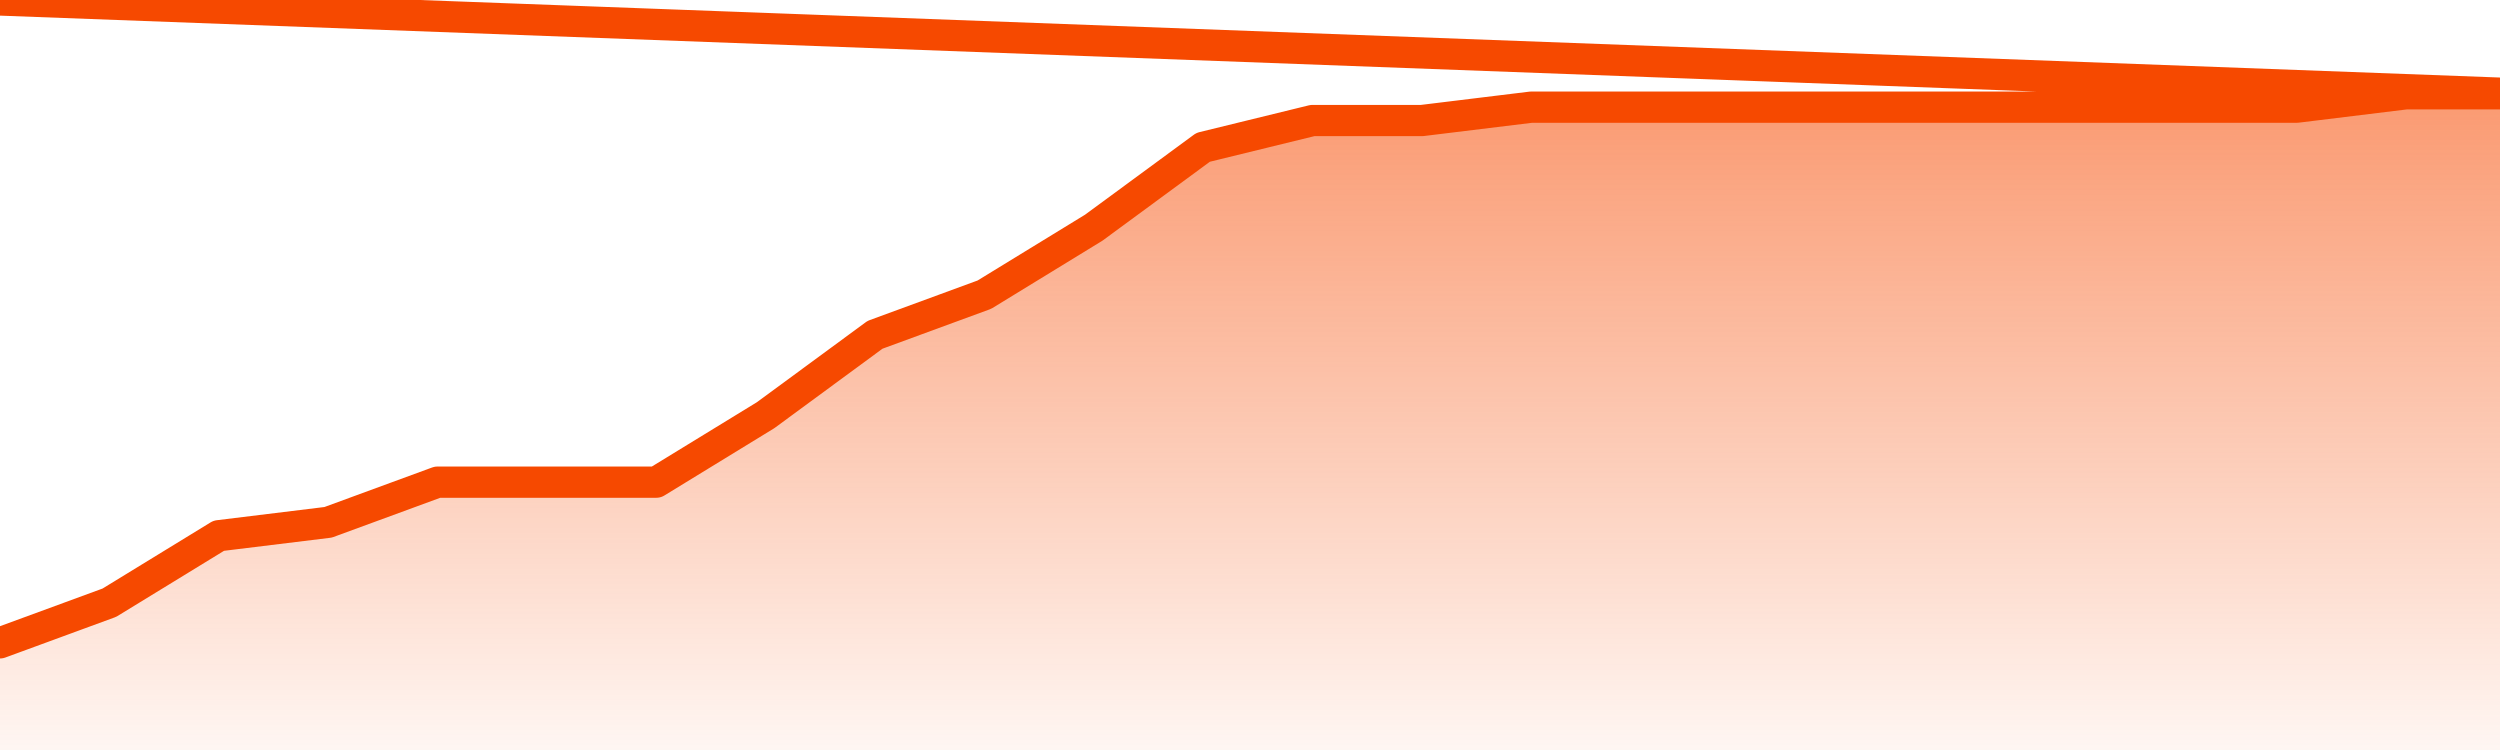       <svg
        version="1.1"
        xmlns="http://www.w3.org/2000/svg"
        width="80"
        height="24"
        viewBox="0 0 80 24">
        <defs>
          <linearGradient x1=".5" x2=".5" y2="1" id="gradient">
            <stop offset="0" stop-color="#F64900"/>
            <stop offset="1" stop-color="#f64900" stop-opacity="0"/>
          </linearGradient>
        </defs>
        <path
          fill="url(#gradient)"
          fill-opacity="0.56"
          stroke="none"
          d="M 0,26 0.0,20.571 3.5,19.286 7.0,17.143 10.5,16.714 14.0,15.429 17.5,15.429 21.0,15.429 24.5,13.286 28.0,10.714 31.5,9.429 35.0,7.286 38.5,4.714 42.0,3.857 45.5,3.857 49.0,3.429 52.5,3.429 56.0,3.429 59.5,3.429 63.0,3.429 66.5,3.429 70.0,3.429 73.5,3.429 77.0,3.0 80.5,3.0 82,26 Z"
        />
        <path
          fill="none"
          stroke="#F64900"
          stroke-width="1"
          stroke-linejoin="round"
          stroke-linecap="round"
          d="M 0.0,20.571 3.5,19.286 7.0,17.143 10.5,16.714 14.0,15.429 17.5,15.429 21.0,15.429 24.5,13.286 28.0,10.714 31.5,9.429 35.0,7.286 38.5,4.714 42.0,3.857 45.5,3.857 49.0,3.429 52.5,3.429 56.0,3.429 59.5,3.429 63.0,3.429 66.5,3.429 70.0,3.429 73.5,3.429 77.0,3.0 80.5,3.0.join(' ') }"
        />
      </svg>
